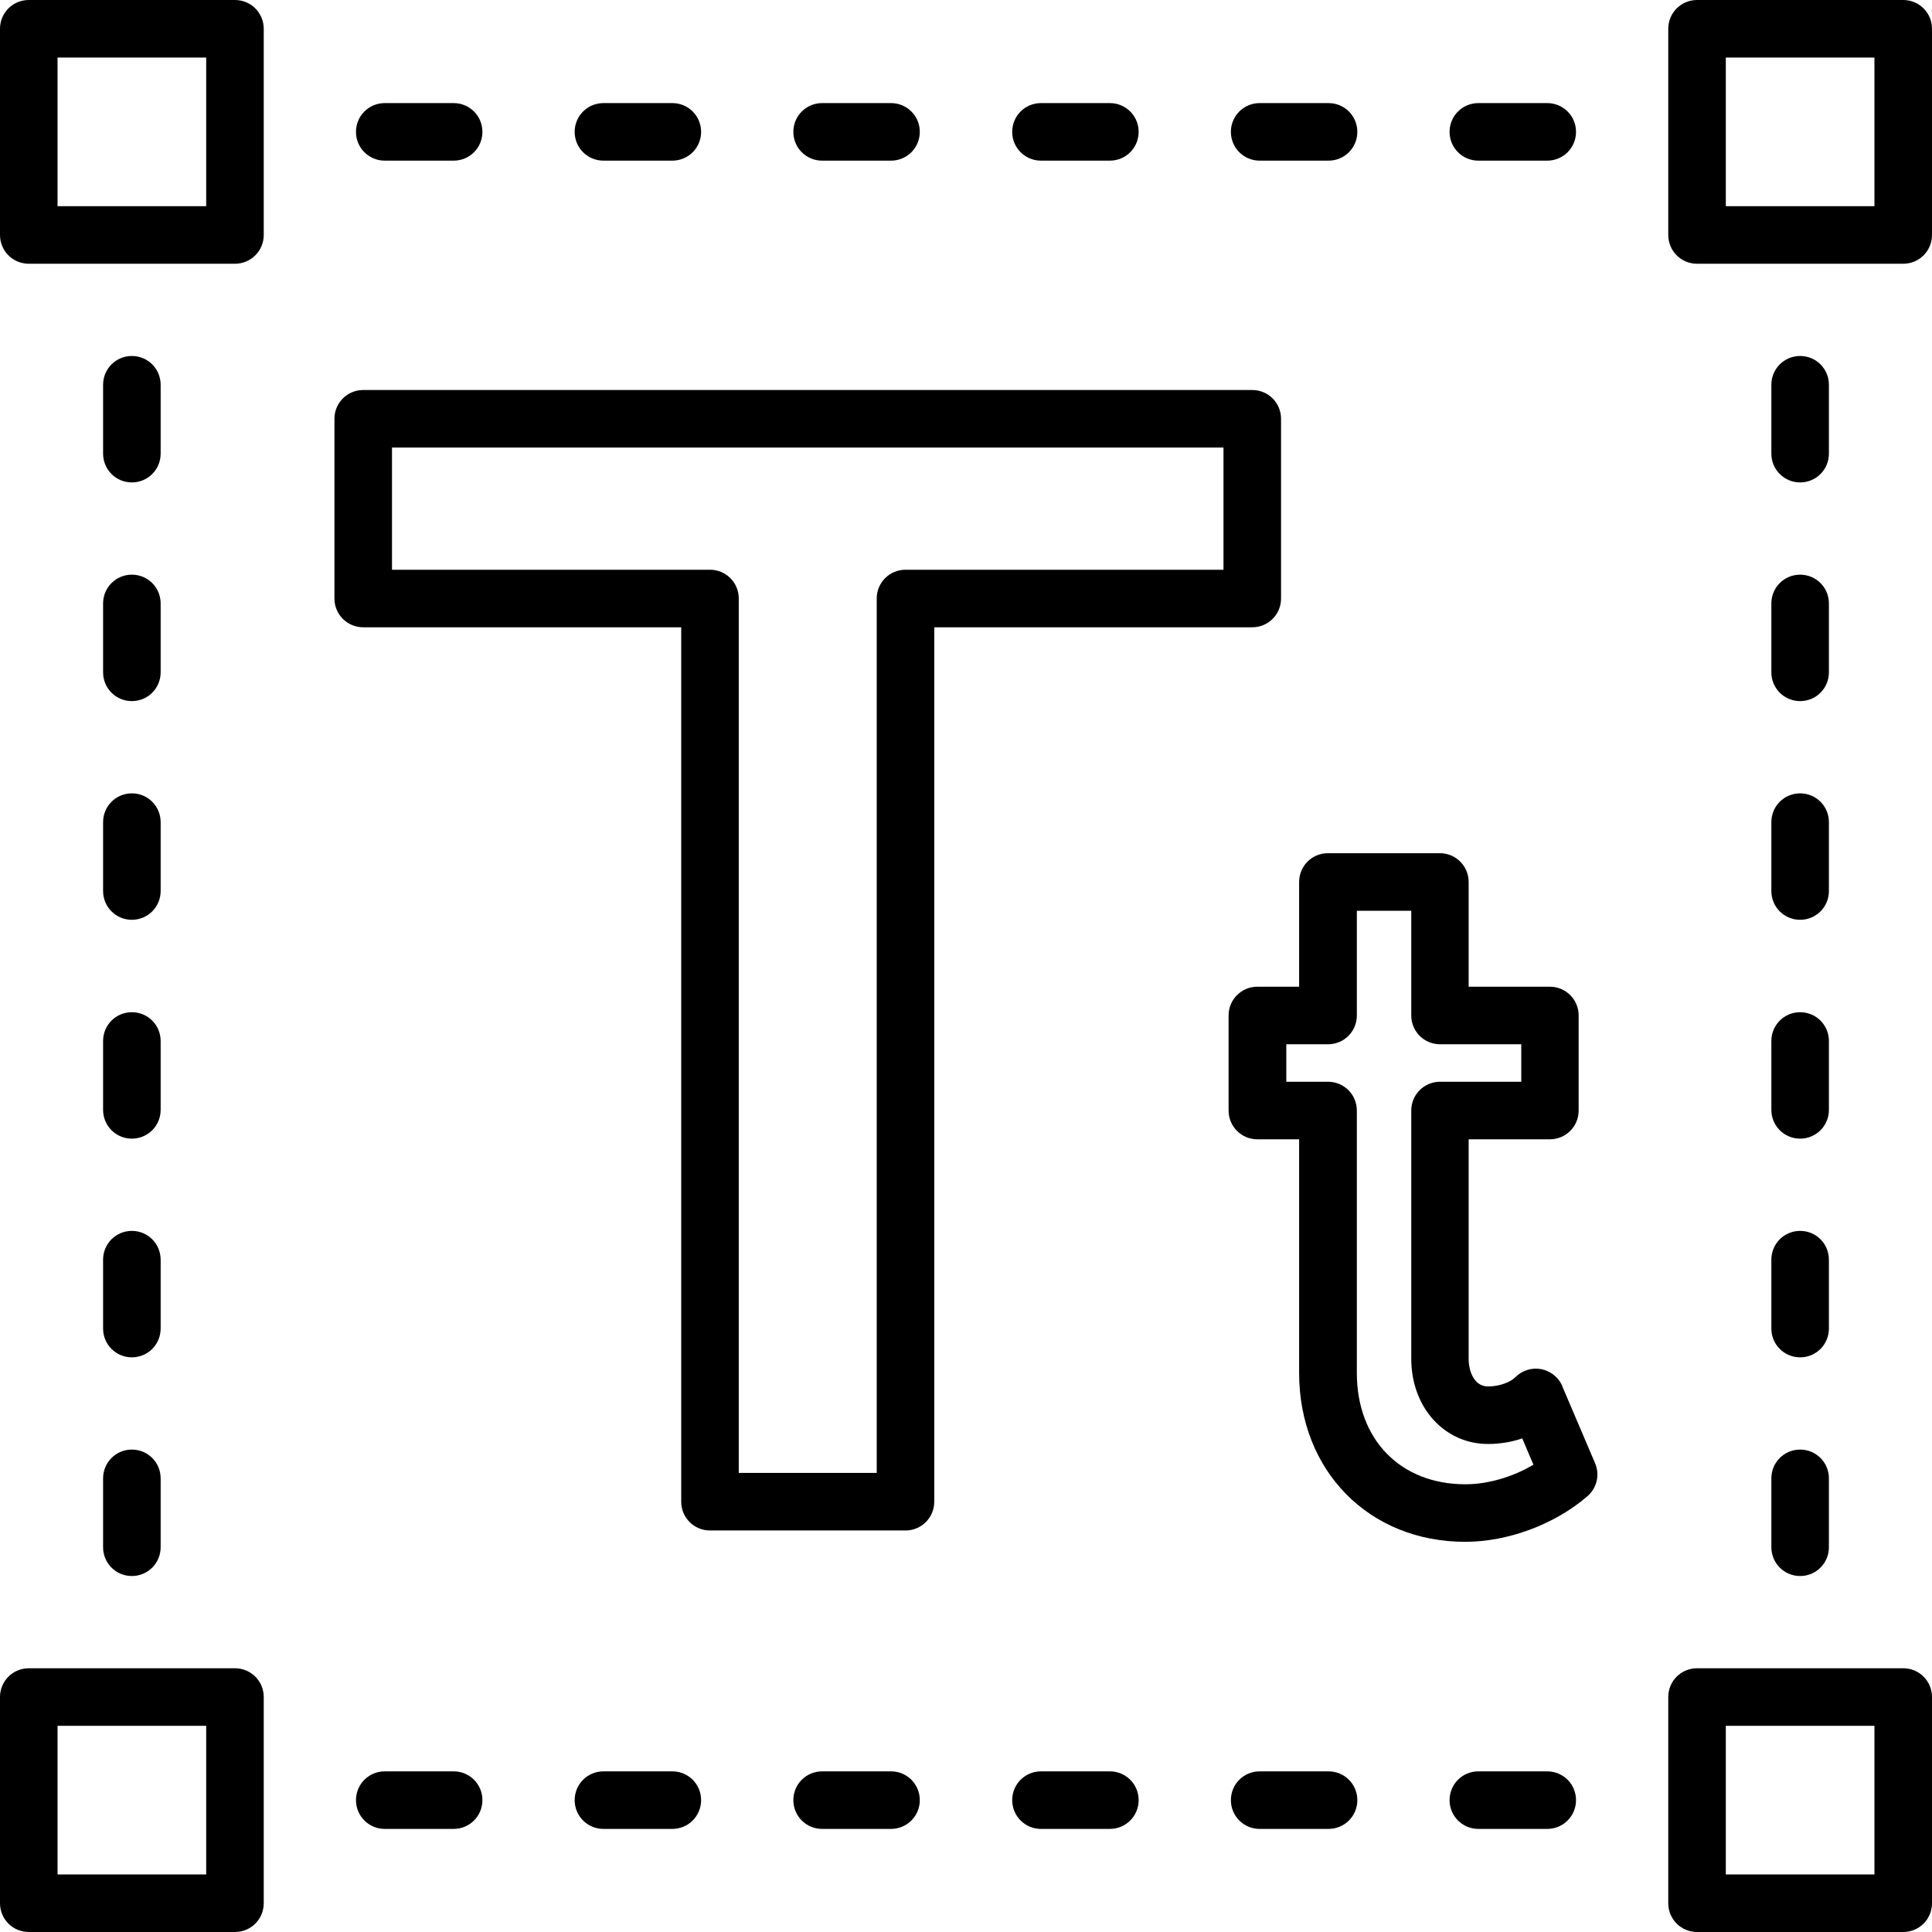 <?xml version="1.0" encoding="UTF-8"?>
<svg xmlns="http://www.w3.org/2000/svg" id="Layer_2" data-name="Layer 2" viewBox="0 0 117.5 117.5">
  <defs>
    <style>
      .cls-1 {
        stroke-width: 0px;
      }
    </style>
  </defs>
  <g id="Layer_1-2" data-name="Layer 1">
    <g>
      <path class="cls-1" d="m77.91,36.4v-10.93c0-.97-.78-1.75-1.75-1.75H22.09c-.97,0-1.75.78-1.75,1.75v10.93c0,.97.78,1.75,1.75,1.75h19.34v53.18c0,.97.78,1.75,1.75,1.75h11.89c.97,0,1.75-.78,1.75-1.75v-53.18h19.34c.97,0,1.75-.78,1.75-1.75Zm-3.5-1.75h-19.34c-.97,0-1.75.78-1.75,1.75v53.18h-8.39v-53.18c0-.97-.78-1.75-1.75-1.75h-19.34v-7.43h50.57v7.43Z"></path>
      <path class="cls-1" d="m95.02,84.3c-.23-.53-.71-.92-1.28-1.03-.57-.11-1.16.07-1.57.48-.29.29-.92.57-1.68.57-.8,0-1.17-.87-1.17-1.68v-13.35h4.94c.97,0,1.75-.78,1.75-1.75v-5.78c0-.97-.78-1.75-1.75-1.75h-4.94v-6.37c0-.97-.78-1.75-1.75-1.75h-6.81c-.97,0-1.75.78-1.75,1.75v6.37h-2.54c-.97,0-1.75.78-1.75,1.75v5.78c0,.97.78,1.75,1.75,1.75h2.54v14.21c0,5.95,4.25,10.27,10.1,10.27,2.6,0,5.45-1.06,7.43-2.77.58-.5.77-1.31.47-2.01l-2-4.69Zm-5.9,5.97c-3.95,0-6.6-2.72-6.6-6.77v-15.96c0-.97-.78-1.75-1.75-1.75h-2.54v-2.28h2.54c.97,0,1.75-.78,1.75-1.75v-6.37h3.31v6.37c0,.97.78,1.75,1.75,1.75h4.94v2.28h-4.94c-.97,0-1.75.78-1.75,1.75v15.1c0,2.95,2.01,5.18,4.67,5.18.72,0,1.43-.12,2.08-.34l.68,1.6c-1.24.74-2.76,1.19-4.13,1.19Z"></path>
      <path class="cls-1" d="m14.29,0H1.75C.78,0,0,.78,0,1.75v12.54c0,.97.78,1.75,1.75,1.75h12.54c.97,0,1.75-.78,1.75-1.75V1.75c0-.97-.78-1.75-1.75-1.75Zm-1.75,12.54H3.5V3.5h9.04v9.04Z"></path>
      <path class="cls-1" d="m115.75,0h-12.54c-.97,0-1.75.78-1.75,1.75v12.54c0,.97.78,1.75,1.75,1.75h12.54c.97,0,1.75-.78,1.75-1.75V1.75c0-.97-.78-1.75-1.75-1.75Zm-1.75,12.54h-9.04V3.5h9.04v9.04Z"></path>
      <path class="cls-1" d="m115.75,101.46h-12.54c-.97,0-1.75.78-1.75,1.75v12.54c0,.97.78,1.75,1.75,1.75h12.54c.97,0,1.75-.78,1.75-1.75v-12.54c0-.97-.78-1.75-1.75-1.75Zm-1.75,12.54h-9.04v-9.04h9.04v9.04Z"></path>
      <path class="cls-1" d="m14.29,101.46H1.75c-.97,0-1.75.78-1.75,1.75v12.54c0,.97.78,1.75,1.75,1.75h12.54c.97,0,1.75-.78,1.75-1.75v-12.54c0-.97-.78-1.75-1.75-1.75Zm-1.75,12.54H3.5v-9.04h9.04v9.04Z"></path>
      <path class="cls-1" d="m50,9.77h4.19c.97,0,1.75-.78,1.75-1.75s-.78-1.75-1.75-1.75h-4.19c-.97,0-1.75.78-1.75,1.75s.78,1.75,1.75,1.75Z"></path>
      <path class="cls-1" d="m36.7,9.77h4.19c.97,0,1.75-.78,1.75-1.75s-.78-1.75-1.75-1.75h-4.19c-.97,0-1.75.78-1.75,1.75s.78,1.75,1.75,1.75Z"></path>
      <path class="cls-1" d="m23.4,9.77h4.19c.97,0,1.75-.78,1.75-1.75s-.78-1.75-1.75-1.75h-4.19c-.97,0-1.75.78-1.75,1.75s.78,1.75,1.75,1.75Z"></path>
      <path class="cls-1" d="m89.91,9.77h4.19c.97,0,1.75-.78,1.75-1.75s-.78-1.75-1.75-1.75h-4.19c-.97,0-1.75.78-1.75,1.75s.78,1.75,1.75,1.75Z"></path>
      <path class="cls-1" d="m76.61,9.77h4.19c.97,0,1.75-.78,1.75-1.75s-.78-1.75-1.75-1.75h-4.19c-.97,0-1.75.78-1.75,1.75s.78,1.75,1.75,1.75Z"></path>
      <path class="cls-1" d="m63.31,9.77h4.19c.97,0,1.75-.78,1.75-1.75s-.78-1.75-1.75-1.75h-4.19c-.97,0-1.75.78-1.75,1.75s.78,1.75,1.75,1.75Z"></path>
      <path class="cls-1" d="m54.19,107.73h-4.19c-.97,0-1.75.78-1.75,1.75s.78,1.75,1.75,1.75h4.19c.97,0,1.75-.78,1.75-1.75s-.78-1.75-1.75-1.75Z"></path>
      <path class="cls-1" d="m40.89,107.73h-4.19c-.97,0-1.75.78-1.75,1.75s.78,1.75,1.75,1.75h4.19c.97,0,1.75-.78,1.75-1.75s-.78-1.75-1.75-1.75Z"></path>
      <path class="cls-1" d="m27.59,107.73h-4.19c-.97,0-1.75.78-1.75,1.75s.78,1.75,1.75,1.75h4.19c.97,0,1.75-.78,1.75-1.75s-.78-1.75-1.75-1.75Z"></path>
      <path class="cls-1" d="m94.1,107.73h-4.19c-.97,0-1.75.78-1.75,1.75s.78,1.75,1.75,1.75h4.19c.97,0,1.75-.78,1.75-1.75s-.78-1.75-1.75-1.75Z"></path>
      <path class="cls-1" d="m80.8,107.73h-4.19c-.97,0-1.75.78-1.75,1.75s.78,1.75,1.75,1.75h4.19c.97,0,1.75-.78,1.75-1.75s-.78-1.75-1.75-1.75Z"></path>
      <path class="cls-1" d="m67.5,107.73h-4.19c-.97,0-1.75.78-1.75,1.75s.78,1.75,1.75,1.75h4.19c.97,0,1.75-.78,1.75-1.75s-.78-1.75-1.75-1.75Z"></path>
      <path class="cls-1" d="m107.73,54.19c0,.97.78,1.75,1.75,1.75s1.75-.78,1.75-1.75v-4.19c0-.97-.78-1.75-1.75-1.75s-1.75.78-1.75,1.75v4.19Z"></path>
      <path class="cls-1" d="m107.73,40.89c0,.97.78,1.75,1.75,1.75s1.75-.78,1.75-1.75v-4.19c0-.97-.78-1.75-1.75-1.75s-1.75.78-1.75,1.75v4.19Z"></path>
      <path class="cls-1" d="m109.48,29.34c.97,0,1.75-.78,1.75-1.75v-4.19c0-.97-.78-1.75-1.75-1.75s-1.75.78-1.75,1.75v4.19c0,.97.78,1.75,1.75,1.75Z"></path>
      <path class="cls-1" d="m107.73,94.1c0,.97.78,1.75,1.75,1.75s1.75-.78,1.75-1.75v-4.19c0-.97-.78-1.75-1.75-1.75s-1.75.78-1.75,1.75v4.19Z"></path>
      <path class="cls-1" d="m107.73,80.8c0,.97.78,1.75,1.75,1.75s1.75-.78,1.75-1.75v-4.19c0-.97-.78-1.75-1.75-1.75s-1.75.78-1.75,1.75v4.19Z"></path>
      <path class="cls-1" d="m107.73,67.5c0,.97.78,1.75,1.75,1.75s1.75-.78,1.75-1.75v-4.19c0-.97-.78-1.75-1.75-1.75s-1.75.78-1.75,1.75v4.19Z"></path>
      <path class="cls-1" d="m6.27,54.19c0,.97.78,1.75,1.75,1.75s1.75-.78,1.75-1.75v-4.19c0-.97-.78-1.75-1.75-1.75s-1.75.78-1.75,1.75v4.19Z"></path>
      <path class="cls-1" d="m6.27,40.89c0,.97.78,1.75,1.75,1.75s1.75-.78,1.75-1.75v-4.19c0-.97-.78-1.75-1.75-1.75s-1.75.78-1.75,1.75v4.19Z"></path>
      <path class="cls-1" d="m8.02,29.34c.97,0,1.75-.78,1.75-1.75v-4.19c0-.97-.78-1.75-1.75-1.75s-1.75.78-1.75,1.75v4.19c0,.97.78,1.75,1.75,1.75Z"></path>
      <path class="cls-1" d="m6.27,94.1c0,.97.78,1.75,1.75,1.75s1.75-.78,1.75-1.75v-4.19c0-.97-.78-1.75-1.75-1.75s-1.75.78-1.75,1.75v4.19Z"></path>
      <path class="cls-1" d="m6.27,80.8c0,.97.78,1.75,1.75,1.75s1.75-.78,1.75-1.75v-4.19c0-.97-.78-1.75-1.75-1.75s-1.75.78-1.75,1.75v4.19Z"></path>
      <path class="cls-1" d="m6.27,67.5c0,.97.78,1.75,1.75,1.75s1.75-.78,1.75-1.75v-4.19c0-.97-.78-1.75-1.75-1.75s-1.75.78-1.75,1.75v4.19Z"></path>
    </g>
  </g>
</svg>
